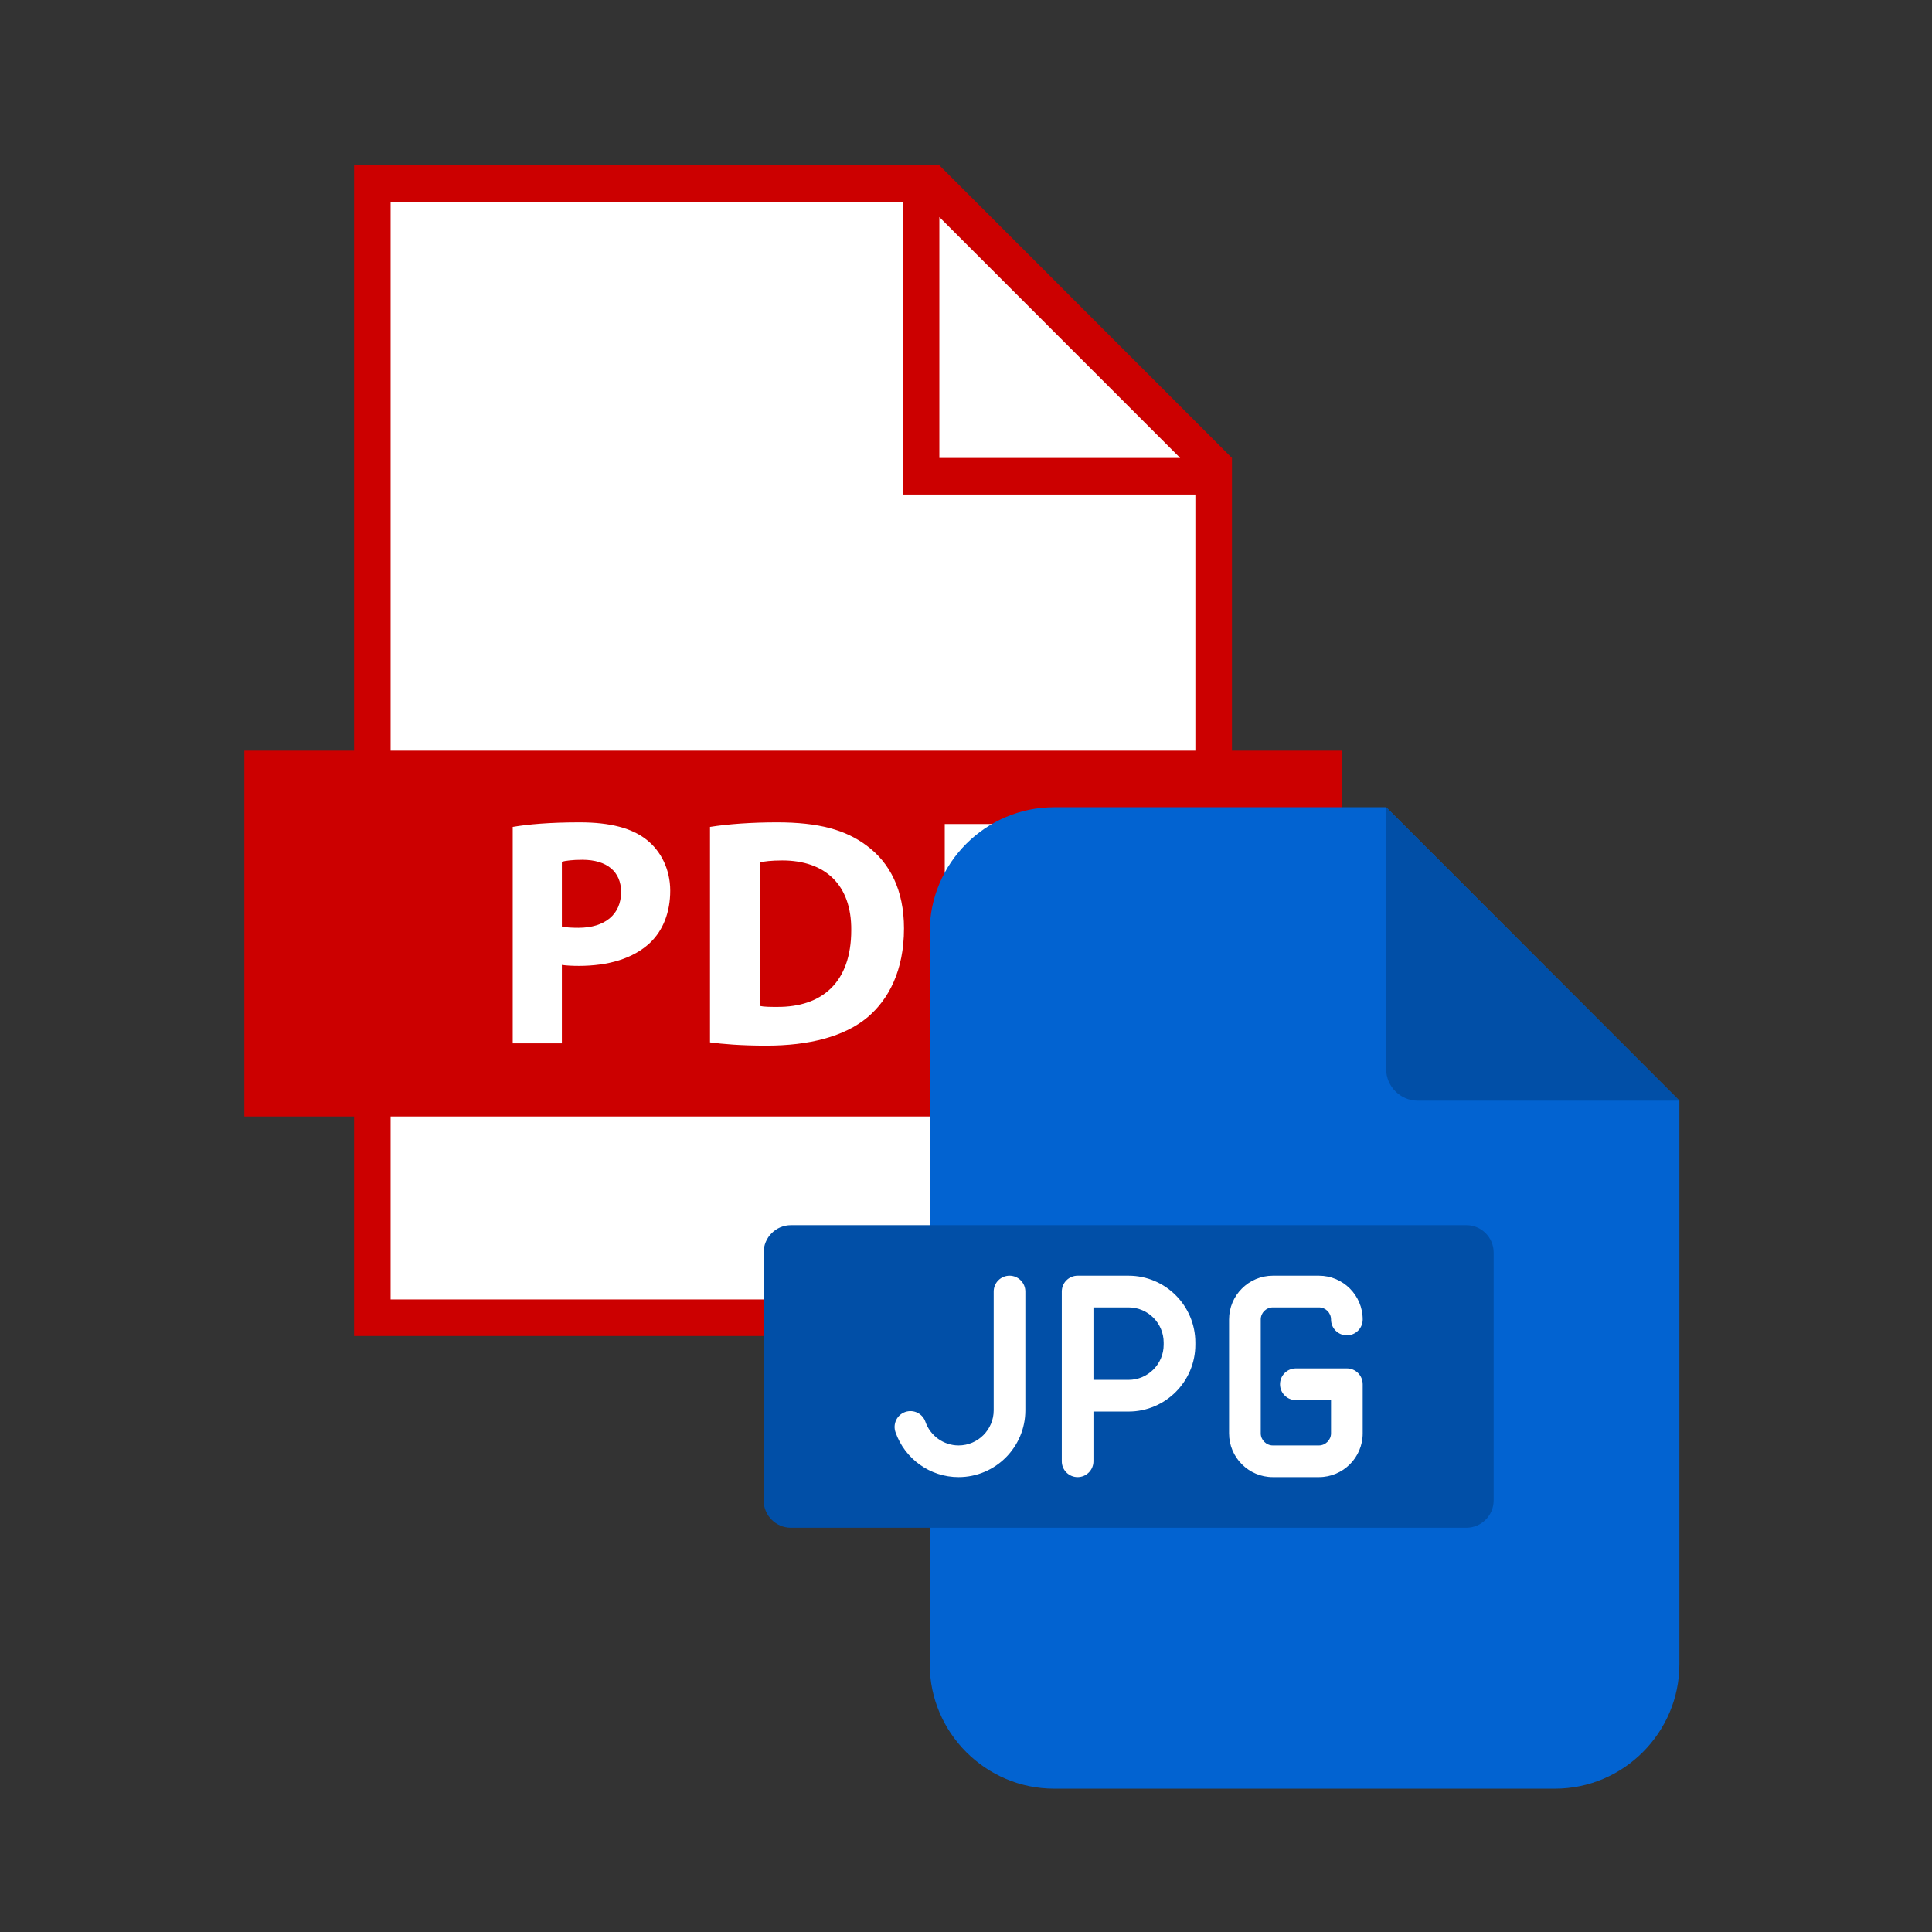 <svg xmlns="http://www.w3.org/2000/svg" xmlns:xlink="http://www.w3.org/1999/xlink" width="500" zoomAndPan="magnify" viewBox="0 0 375 375" height="500" preserveAspectRatio="xMidYMid meet"><rect x="0" y="0" width="375" height="375" fill="#333333" stroke="none"/><defs><clipPath id="f4286f2c71"><path d="M 47.426 32.078 L 260.426 32.078 L 260.426 259.328 L 47.426 259.328 Z M 47.426 32.078 "></path></clipPath><clipPath id="1ec4086e03"><path d="M 180 156.68 L 325.988 156.68 L 325.988 347.18 L 180 347.18 Z M 180 156.68 "></path></clipPath><clipPath id="dee43ee9a8"><path d="M 269 156.68 L 325.988 156.68 L 325.988 214 L 269 214 Z M 269 156.68 "></path></clipPath><clipPath id="da8d823000"><path d="M 148.238 237 L 290 237 L 290 297 L 148.238 297 Z M 148.238 237 "></path></clipPath></defs><g id="5376cc8077"><g clip-rule="nonzero" clip-path="url(#f4286f2c71)"><path style=" stroke:none;fill-rule:nonzero;fill:#cc0000;fill-opacity:1;" d="M 260.426 145.703 L 239.125 145.703 L 239.125 88.891 L 182.328 32.082 L 68.727 32.082 L 68.727 145.703 L 47.426 145.703 L 47.426 216.715 L 68.727 216.715 L 68.727 259.324 L 239.125 259.324 L 239.125 216.715 L 260.426 216.715 L 260.426 145.703 "></path></g><path style=" stroke:none;fill-rule:nonzero;fill:#ffffff;fill-opacity:1;" d="M 75.82 252.223 L 232.023 252.223 L 232.023 216.715 L 75.82 216.715 Z M 182.328 42.133 L 182.328 88.891 L 229.074 88.891 Z M 175.227 95.992 L 175.227 39.184 L 75.82 39.184 L 75.82 145.703 L 232.023 145.703 L 232.023 95.992 Z M 175.465 180.215 C 175.465 172.695 172.68 167.453 168.258 164.164 C 164.152 161.07 158.914 159.617 150.828 159.617 C 145.965 159.617 141.355 159.938 137.812 160.504 L 137.812 202.32 C 140.219 202.641 143.754 202.957 148.738 202.957 C 157.082 202.957 163.906 201.188 168.383 197.457 C 172.496 193.98 175.465 188.363 175.465 180.215 Z M 150.828 195.438 C 149.629 195.438 148.305 195.438 147.477 195.25 L 147.477 167.387 C 148.305 167.199 149.691 167.012 151.84 167.012 C 160.109 167.012 165.293 171.684 165.227 180.531 C 165.227 190.699 159.543 195.5 150.828 195.438 Z M 112.348 187.477 C 118.031 187.477 122.891 186.086 126.176 182.992 C 128.703 180.594 130.09 177.055 130.09 172.883 C 130.09 168.715 128.258 165.18 125.547 163.027 C 122.707 160.754 118.469 159.617 112.535 159.617 C 106.66 159.617 102.492 160 99.52 160.504 L 99.52 202.512 L 109.059 202.512 L 109.059 187.289 C 109.945 187.418 111.078 187.477 112.348 187.477 Z M 109.059 167.262 C 109.754 167.07 111.078 166.883 113.039 166.883 C 117.836 166.883 120.555 169.223 120.555 173.137 C 120.555 177.496 117.395 180.086 112.285 180.086 C 110.891 180.086 109.879 180.023 109.059 179.832 Z M 209.395 167.832 L 209.395 159.938 L 183.375 159.938 L 183.375 202.512 L 193.039 202.512 L 193.039 185.395 L 208.32 185.395 L 208.32 177.559 L 193.039 177.559 L 193.039 167.832 L 209.395 167.832 "></path><g clip-rule="nonzero" clip-path="url(#1ec4086e03)"><path style=" stroke:none;fill-rule:evenodd;fill:#0263d1;fill-opacity:1;" d="M 204.598 156.684 L 269.051 156.684 L 325.969 213.641 L 325.969 323.02 C 325.969 336.305 315.102 347.18 301.828 347.18 L 204.598 347.18 C 191.324 347.18 180.457 336.305 180.457 323.02 L 180.457 180.84 C 180.457 167.559 191.324 156.684 204.598 156.684 Z M 204.598 156.684 "></path></g><g clip-rule="nonzero" clip-path="url(#dee43ee9a8)"><path style=" stroke:none;fill-rule:evenodd;fill:#014fa7;fill-opacity:1;" d="M 269.051 156.684 L 325.969 213.641 L 275.199 213.641 C 271.816 213.641 269.051 210.875 269.051 207.492 Z M 269.051 156.684 "></path></g><g clip-rule="nonzero" clip-path="url(#da8d823000)"><path style=" stroke:none;fill-rule:evenodd;fill:#014fa7;fill-opacity:1;" d="M 153.52 237.801 L 284.617 237.801 C 287.535 237.801 289.918 240.184 289.918 243.102 L 289.918 291.23 C 289.918 294.148 287.535 296.535 284.617 296.535 L 153.52 296.535 C 150.605 296.535 148.223 294.148 148.223 291.23 L 148.223 243.102 C 148.223 240.184 150.605 237.801 153.52 237.801 Z M 153.52 237.801 "></path></g><path style=" stroke:none;fill-rule:nonzero;fill:#ffffff;fill-opacity:1;" d="M 219.055 247.613 L 209.164 247.613 C 207.469 247.613 206.094 248.992 206.094 250.691 L 206.094 283.633 C 206.094 285.332 207.469 286.707 209.164 286.707 C 210.863 286.707 212.238 285.332 212.238 283.633 L 212.238 273.98 L 219.055 273.98 C 226.199 273.98 232.016 268.164 232.016 261.012 L 232.016 260.586 C 232.016 253.434 226.199 247.613 219.055 247.613 Z M 225.867 261.012 C 225.867 264.77 222.812 267.832 219.055 267.832 L 212.238 267.832 L 212.238 253.766 L 219.055 253.766 C 222.812 253.766 225.867 256.824 225.867 260.586 Z M 199.02 250.691 L 199.02 273.738 C 199.02 280.891 193.207 286.707 186.059 286.707 C 180.551 286.707 175.629 283.203 173.812 277.98 C 173.254 276.379 174.102 274.625 175.703 274.066 C 177.305 273.508 179.059 274.355 179.617 275.957 C 180.574 278.711 183.164 280.559 186.059 280.559 C 189.816 280.559 192.875 277.496 192.875 273.738 L 192.875 250.691 C 192.875 248.992 194.25 247.613 195.949 247.613 C 197.645 247.613 199.02 248.992 199.02 250.691 Z M 264.5 268.684 L 264.5 278.223 C 264.5 282.902 260.691 286.707 256.008 286.707 L 247.055 286.707 C 242.375 286.707 238.562 282.902 238.562 278.223 L 238.562 256.109 C 238.562 251.426 242.375 247.613 247.055 247.613 L 256.008 247.613 C 260.691 247.613 264.5 251.426 264.5 256.109 C 264.5 257.809 263.121 259.188 261.426 259.188 C 259.727 259.188 258.352 257.809 258.352 256.109 C 258.352 254.816 257.301 253.766 256.008 253.766 L 247.055 253.766 C 245.762 253.766 244.711 254.816 244.711 256.109 L 244.711 278.223 C 244.711 279.488 245.785 280.559 247.055 280.559 L 256.008 280.559 C 257.277 280.559 258.352 279.488 258.352 278.223 L 258.352 271.762 L 251.527 271.762 C 249.828 271.762 248.453 270.383 248.453 268.684 C 248.453 266.988 249.828 265.609 251.527 265.609 L 261.426 265.609 C 263.125 265.609 264.5 266.984 264.5 268.684 Z M 264.5 268.684 "></path></g></svg>